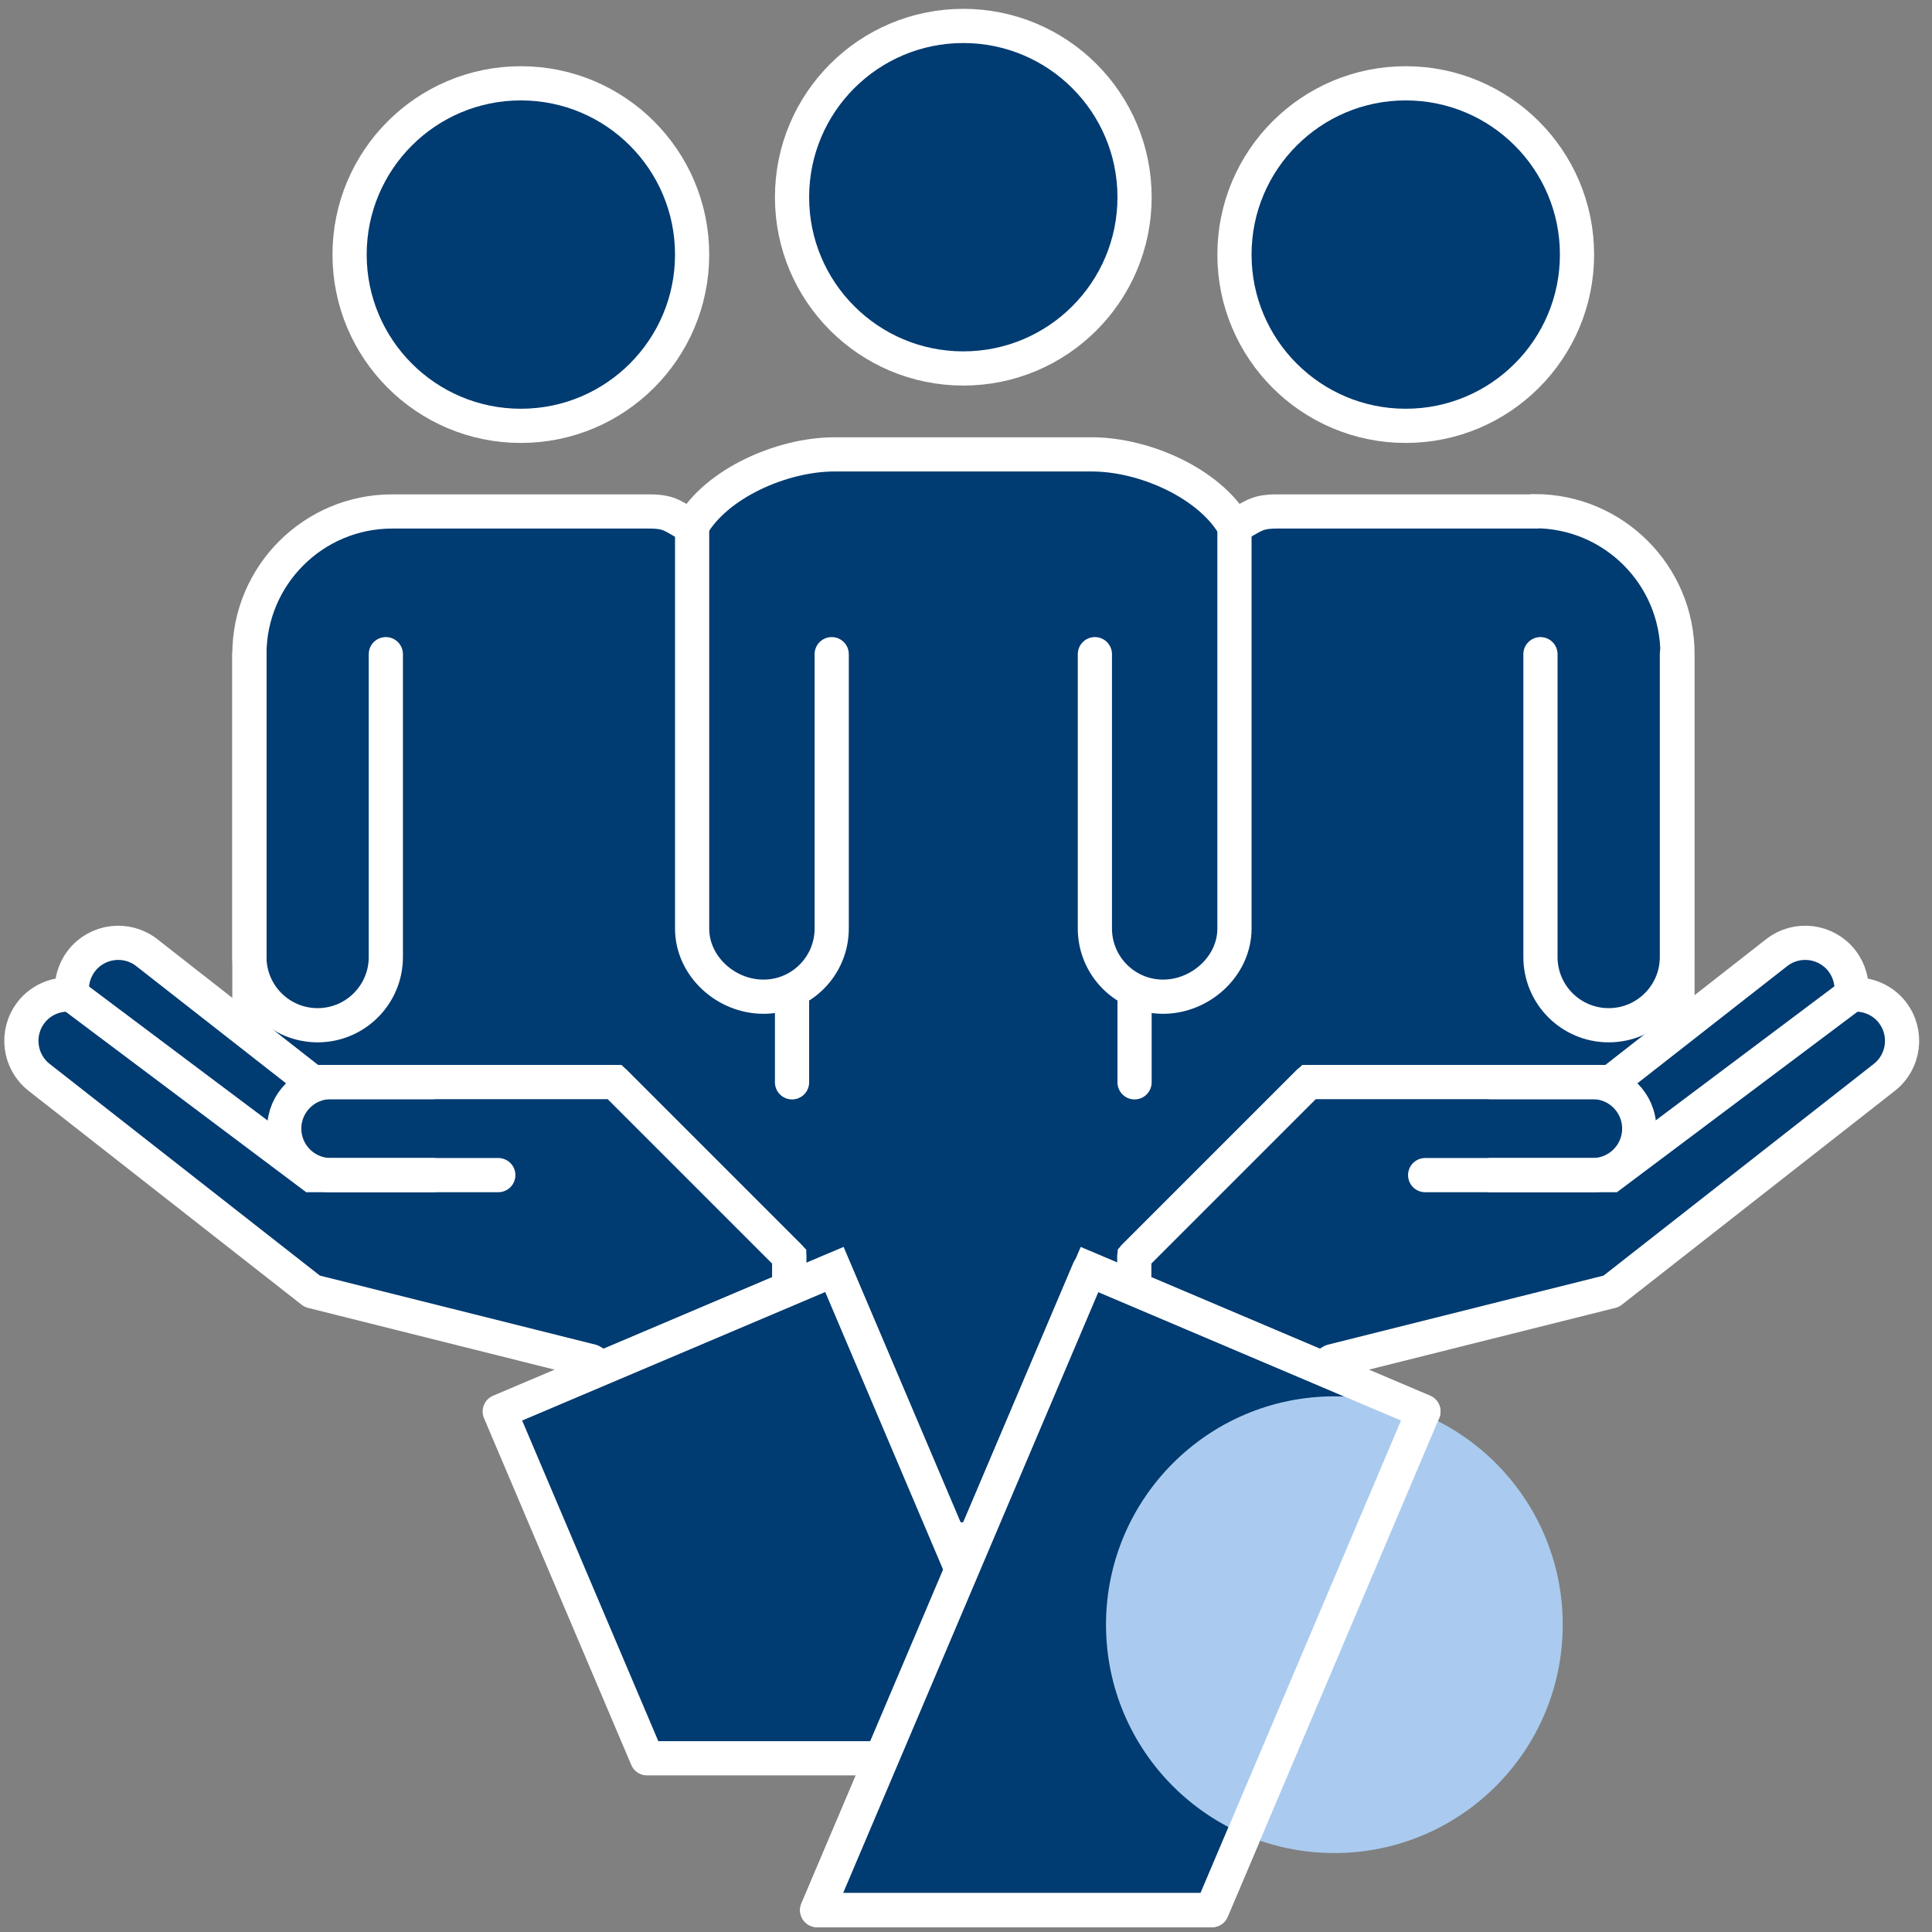 <svg width="113" height="113" viewBox="0 0 113 113" fill="none" xmlns="http://www.w3.org/2000/svg">
<rect x="0" y="0" width="113" height="113" fill="#808080" stroke="none"/>
<path d="M89.732 29.915H74.69C73.388 29.915 73.287 30.249 72.186 30.783C70.75 28.279 66.943 26.576 63.855 26.576H48.812C45.724 26.576 41.901 28.279 40.465 30.783C39.363 30.249 39.279 29.915 37.977 29.915H22.935C18.327 29.915 14.587 33.655 14.587 38.263V60.434L18.243 63.289H35.94L40.481 67.83L46.158 73.506V75.376L46.341 75.293L48.812 74.241L55.524 90.035H57.026L63.738 74.241L66.376 75.359V73.49L72.236 67.63L76.576 63.289H94.273L98.113 60.284V38.246C98.113 33.638 94.374 29.898 89.766 29.898L89.732 29.915Z" fill="#003B71" stroke="white" stroke-width="2" stroke-miterlimit="10" stroke-linecap="round"/>
<path d="M1.815 59.215C2.4 58.464 3.318 58.097 4.219 58.18C4.136 57.496 4.32 56.778 4.77 56.194C5.689 55.008 7.408 54.791 8.594 55.726L18.26 63.289H35.957L46.158 73.49V75.36L35.222 80.001L34.588 79.617L18.26 75.526L2.299 63.022C1.114 62.104 0.897 60.384 1.832 59.199L1.815 59.215Z" fill="#003B71" stroke="white" stroke-width="2" stroke-linecap="round" stroke-linejoin="round"/>
<path d="M60.933 102.84L48.796 74.258L29.229 82.555L37.843 102.84H60.933Z" fill="#003B71" stroke="white" stroke-width="2" stroke-linecap="round" stroke-linejoin="round"/>
<path d="M110.685 59.215C110.1 58.464 109.182 58.097 108.281 58.18C108.364 57.496 108.18 56.778 107.73 56.194C106.811 55.008 105.092 54.791 103.906 55.726L94.24 63.289H76.543L66.342 73.49V75.36L77.278 80.001L77.912 79.617L94.24 75.526L110.201 63.022C111.386 62.104 111.603 60.384 110.668 59.199L110.685 59.215Z" fill="#003B71" stroke="white" stroke-width="2" stroke-linejoin="round"/>
<path d="M82.219 24.907C87.752 24.907 92.237 20.422 92.237 14.89C92.237 9.357 87.752 4.873 82.219 4.873C76.687 4.873 72.202 9.357 72.202 14.89C72.202 20.422 76.687 24.907 82.219 24.907Z" fill="#003B71" stroke="white" stroke-width="2" stroke-miterlimit="10" stroke-linecap="round"/>
<path d="M30.464 24.907C35.997 24.907 40.481 20.422 40.481 14.89C40.481 9.357 35.997 4.873 30.464 4.873C24.932 4.873 20.447 9.357 20.447 14.89C20.447 20.422 24.932 24.907 30.464 24.907Z" fill="#003B71" stroke="white" stroke-width="2" stroke-miterlimit="10" stroke-linecap="round"/>
<path d="M56.342 21.551C61.874 21.551 66.359 17.066 66.359 11.534C66.359 6.001 61.874 1.517 56.342 1.517C50.809 1.517 46.325 6.001 46.325 11.534C46.325 17.066 50.809 21.551 56.342 21.551Z" fill="#003B71" stroke="white" stroke-width="2" stroke-miterlimit="10" stroke-linecap="round"/>
<path d="M70.883 111.722L83.254 82.555L63.704 74.258L47.794 111.722H70.883Z" fill="#003B71" stroke="white" stroke-width="2" stroke-linecap="round" stroke-linejoin="round"/>
<path d="M78.046 108.382C85.422 108.382 91.402 102.402 91.402 95.026C91.402 87.65 85.422 81.67 78.046 81.67C70.669 81.67 64.689 87.65 64.689 95.026C64.689 102.402 70.669 108.382 78.046 108.382Z" fill="#AACBEF"/>
<path d="M70.883 111.721L83.254 82.554L63.704 74.257L47.794 111.721H70.883Z" stroke="white" stroke-width="2" stroke-linecap="round" stroke-linejoin="round"/>
<path d="M29.145 68.731H18.243L4.203 58.196" stroke="white" stroke-width="2" stroke-miterlimit="10" stroke-linecap="round"/>
<path d="M25.305 68.731H19.345C17.843 68.731 16.624 67.512 16.624 66.009C16.624 64.507 17.843 63.288 19.345 63.288H25.305" stroke="white" stroke-width="2" stroke-miterlimit="10" stroke-linecap="round"/>
<path d="M83.355 68.731H94.24L108.281 58.196" stroke="white" stroke-width="2" stroke-miterlimit="10" stroke-linecap="round"/>
<path d="M87.195 68.731H93.155C94.657 68.731 95.876 67.512 95.876 66.009C95.876 64.507 94.657 63.288 93.155 63.288H87.195" stroke="white" stroke-width="2" stroke-miterlimit="10" stroke-linecap="round"/>
<path d="M48.645 38.262V54.306C48.645 56.51 46.859 58.296 44.655 58.296C42.451 58.296 40.481 56.51 40.481 54.306V30.766" stroke="white" stroke-width="2" stroke-miterlimit="10" stroke-linecap="round"/>
<path d="M22.567 38.262V55.975C22.567 58.179 20.781 59.965 18.577 59.965C16.373 59.965 14.587 58.179 14.587 55.975V38.262" stroke="white" stroke-width="2" stroke-miterlimit="10" stroke-linecap="round"/>
<path d="M72.202 30.766V54.306C72.202 56.51 70.215 58.296 68.028 58.296C65.825 58.296 64.038 56.51 64.038 54.306V38.262" stroke="white" stroke-width="2" stroke-miterlimit="10" stroke-linecap="round"/>
<path d="M98.08 38.262V55.975C98.08 58.179 96.293 59.965 94.09 59.965C91.886 59.965 90.099 58.179 90.099 55.975V38.262" stroke="white" stroke-width="2" stroke-miterlimit="10" stroke-linecap="round"/>
<path d="M46.325 63.304V58.312" stroke="white" stroke-width="2" stroke-miterlimit="10" stroke-linecap="round"/>
<path d="M66.359 63.304V58.312" stroke="white" stroke-width="2" stroke-miterlimit="10" stroke-linecap="round"/>
</svg>
